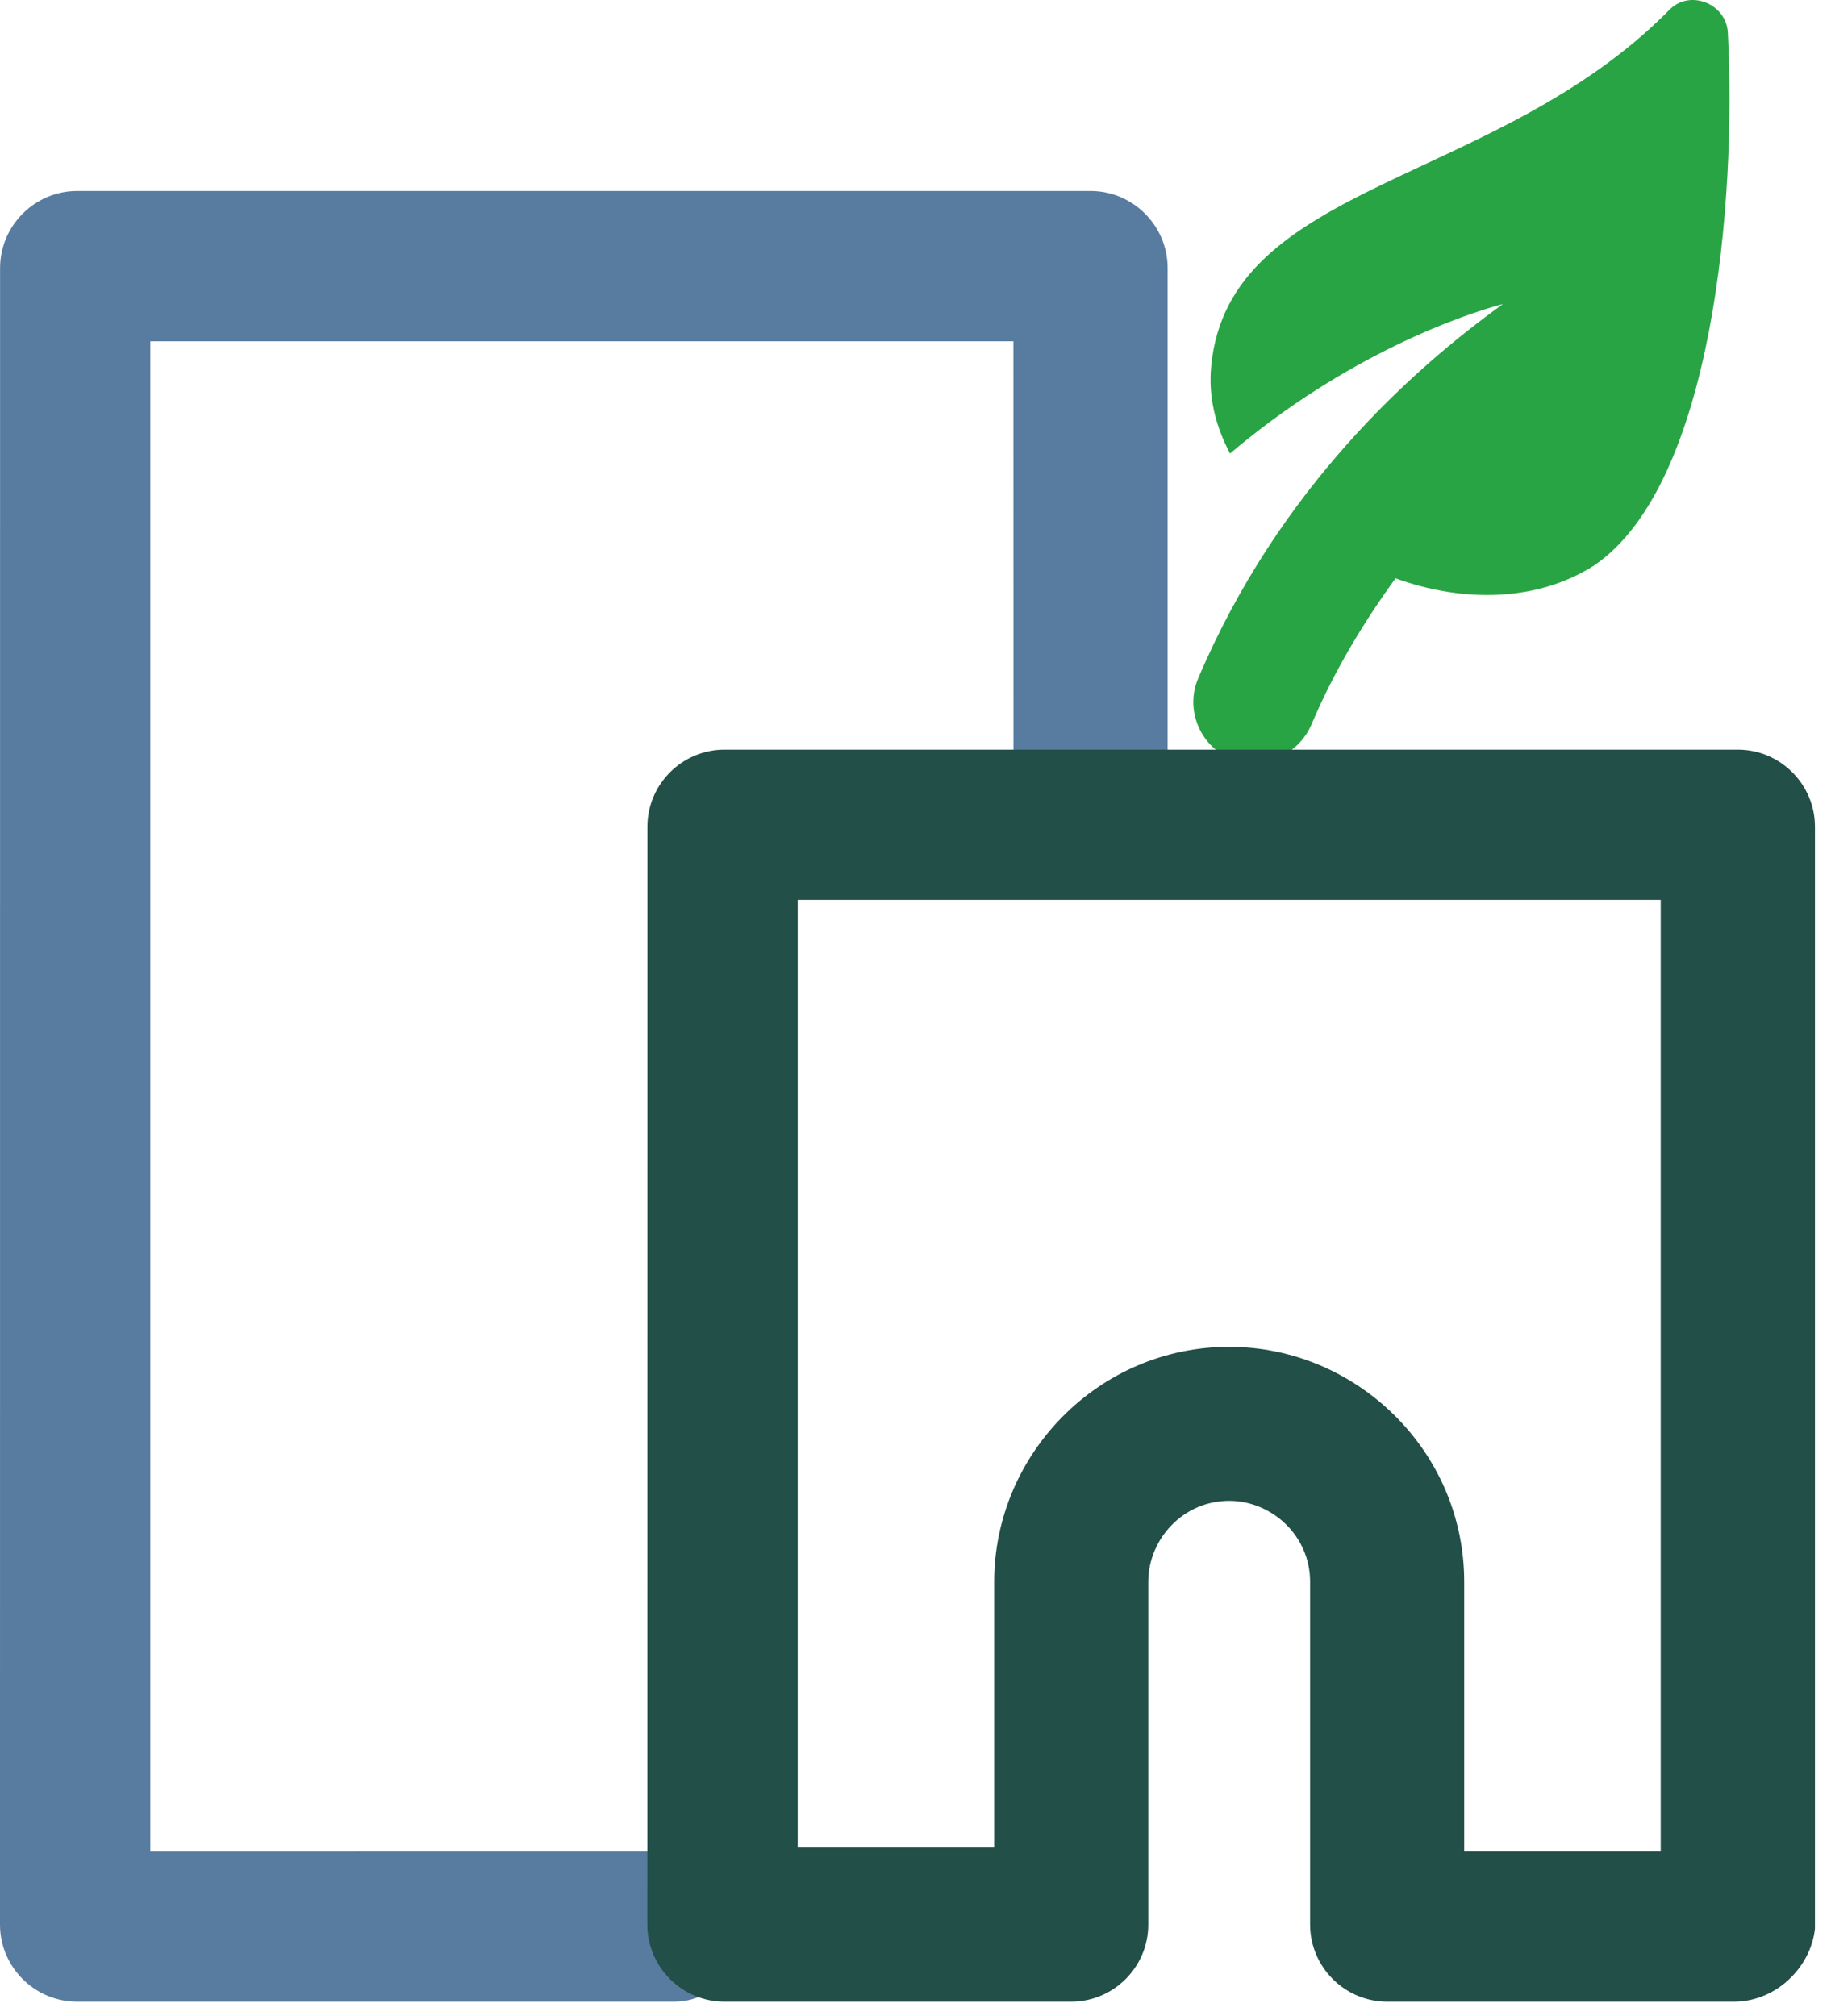 <?xml version="1.0" encoding="UTF-8" standalone="no"?><!DOCTYPE svg PUBLIC "-//W3C//DTD SVG 1.1//EN" "http://www.w3.org/Graphics/SVG/1.1/DTD/svg11.dtd"><svg width="100%" height="100%" viewBox="0 0 99 109" version="1.1" xmlns="http://www.w3.org/2000/svg" xmlns:xlink="http://www.w3.org/1999/xlink" xml:space="preserve" xmlns:serif="http://www.serif.com/" style="fill-rule:evenodd;clip-rule:evenodd;stroke-linejoin:round;stroke-miterlimit:2;"><path d="M86.204,30.572c6.434,-4.396 7.691,-19.779 7.219,-28.804c-0.079,-1.569 -2.041,-2.354 -3.139,-1.257c-9.417,9.577 -23.856,9.265 -24.798,19.308c-0.156,1.649 0.236,3.219 1.021,4.708c6.278,-5.337 12.637,-7.535 14.755,-8.084c-4.788,3.452 -12.084,9.89 -16.481,20.249c-0.705,1.649 0.08,3.611 1.726,4.316c0.393,0.156 0.865,0.236 1.334,0.236c1.257,0 2.511,-0.785 3.059,-2.042c1.257,-2.983 2.903,-5.65 4.553,-7.928c3.688,1.337 7.691,1.26 10.75,-0.702l0.001,0Z" style="fill:#29a445;fill-rule:nonzero;"/><path d="M36.461,108.246l-32.293,0c-2.293,0 -4.168,-1.875 -4.168,-4.168l0.004,-89.582c-0,-2.293 1.875,-4.168 4.168,-4.168l54.793,0c2.293,0 4.168,1.875 4.168,4.168l-0,27.918c-0,2.293 -1.875,4.168 -4.168,4.168c-2.293,0 -4.168,-1.875 -4.168,-4.168l-0.004,-23.957l-46.664,0l-0,81.668l28.332,-0.004c2.293,0 4.168,1.875 4.168,4.168c-0.211,2.082 -2.086,3.957 -4.168,3.957l-0,0Z" style="fill:#587ca0;fill-rule:nonzero;"/><path d="M93.754,108.246l-18.75,0c-2.293,0 -4.168,-1.875 -4.168,-4.168l-0,-18.543c-0,-2.5 -2.082,-4.375 -4.375,-4.375c-2.5,0 -4.375,2.082 -4.375,4.375l-0,18.543c-0,2.293 -1.875,4.168 -4.168,4.168l-18.75,0c-2.293,0 -4.168,-1.875 -4.168,-4.168l0.004,-59.371c-0,-2.293 1.875,-4.168 4.168,-4.168l54.793,0c2.293,0 4.168,1.875 4.168,4.168l-0,59.582c-0.215,2.082 -2.09,3.957 -4.379,3.957Zm-14.586,-8.125l10.625,0l-0,-51.457l-46.664,0l-0,51.25l10.625,0l-0,-14.375c-0,-6.875 5.625,-12.707 12.707,-12.707c6.875,0 12.707,5.625 12.707,12.707l-0,14.582Z" style="fill:#224f48;fill-rule:nonzero;"/></svg>